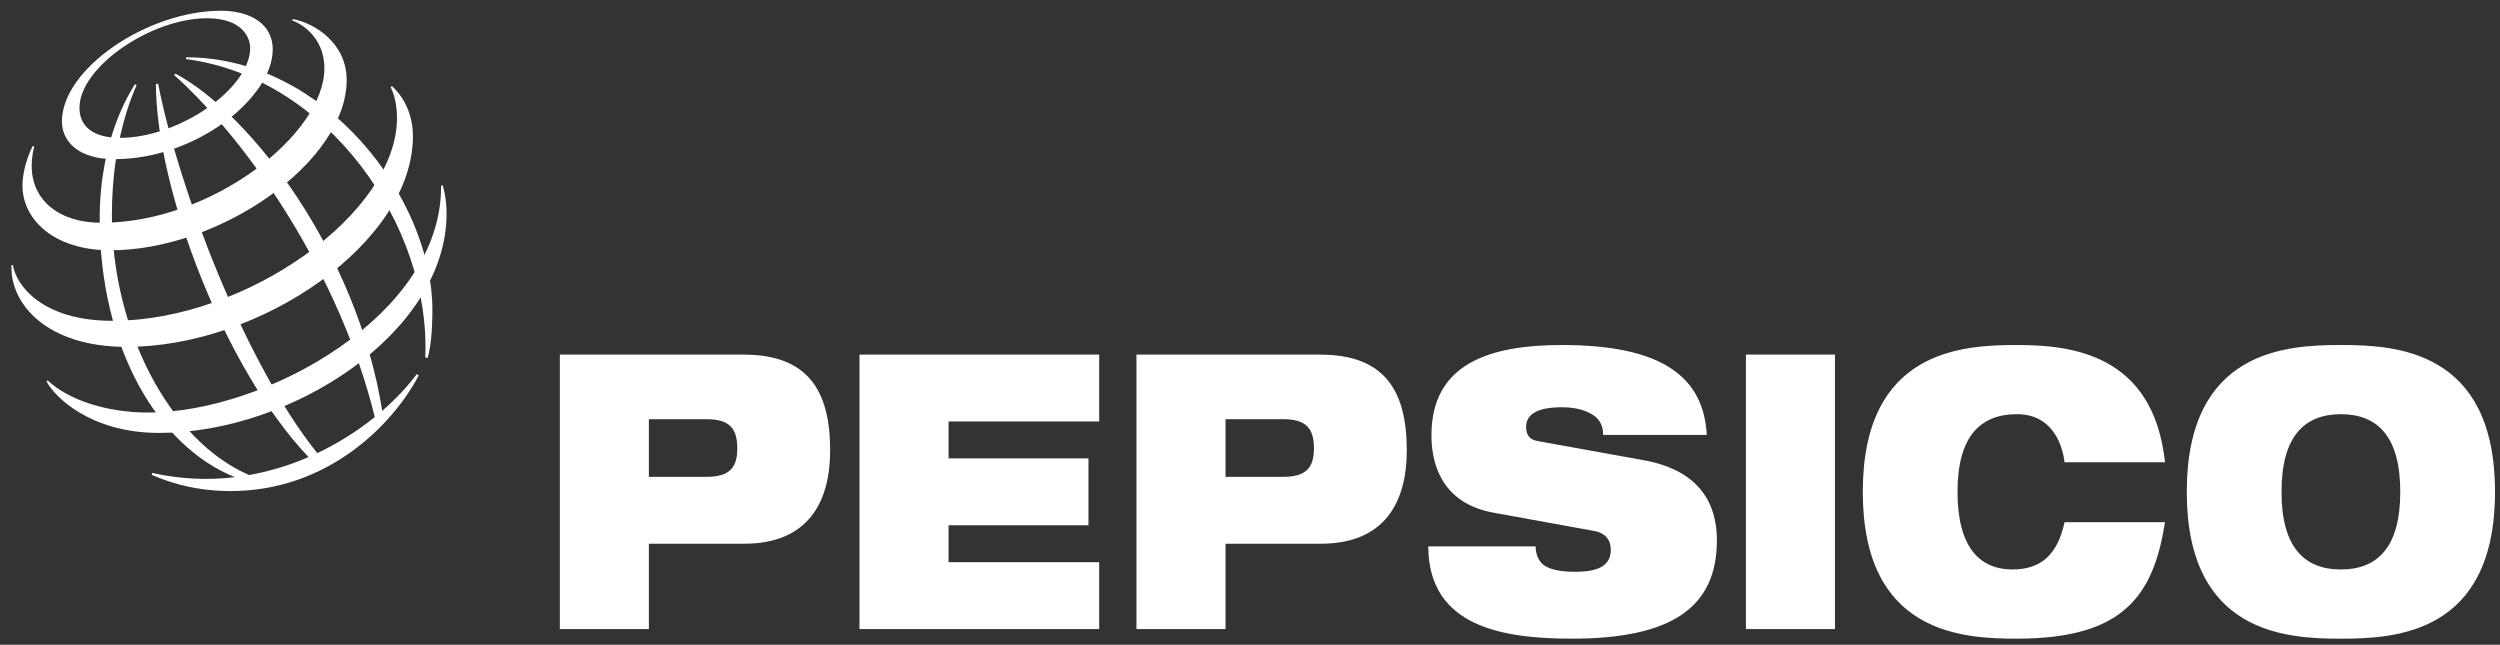 <svg width="190" height="49" viewBox="0 0 190 49" fill="none" xmlns="http://www.w3.org/2000/svg">
<rect x="0" y="0" width="190" height="49" fill="#333333" stroke="none"/>
<g clip-path="url(#clip0_3441_6725)">
<path fill-rule="evenodd" clip-rule="evenodd" d="M49.315 31.858H53.683C55.387 31.858 56.035 32.501 56.035 34.078C56.035 35.597 55.387 36.24 53.683 36.24H49.315V31.858ZM42.547 47.808H49.315V41.322H56.564C61.364 41.322 63.092 38.227 63.092 34.225C63.092 29.58 61.315 26.951 56.515 26.951H42.547V47.808ZM65.323 26.951H83.538V32.033H72.091V34.837H82.724V39.921H72.091V42.725H83.538V47.808H65.323V26.951ZM93.139 31.858H97.507C99.211 31.858 99.86 32.501 99.86 34.078C99.86 35.597 99.211 36.24 97.507 36.24H93.139V31.858ZM86.371 47.808H93.139V41.322H100.387C105.188 41.322 106.916 38.227 106.916 34.225C106.916 29.58 105.139 26.951 100.339 26.951H86.371V47.808ZM113.467 38.957C110.155 38.342 108.789 36.006 108.789 33.085C108.789 27.68 113.132 26.221 118.7 26.221C126.331 26.221 129.475 28.645 129.715 33.056H121.843C121.843 32.209 121.435 31.682 120.812 31.39C120.212 31.07 119.444 30.953 118.7 30.953C116.684 30.953 115.988 31.566 115.988 32.443C115.988 33.026 116.203 33.407 116.876 33.523L124.963 34.983C128.371 35.597 130.483 37.525 130.483 41.059C130.483 46.143 127.075 48.538 119.467 48.538C114.259 48.538 108.571 47.662 108.548 41.528H116.707C116.73 42.228 116.948 42.695 117.428 43.017C117.931 43.309 118.675 43.456 119.731 43.456C121.842 43.456 122.419 42.754 122.419 41.761C122.419 41.147 122.107 40.534 121.196 40.36L113.467 38.957ZM132.69 26.951H139.458V47.808H132.69V26.951ZM164.54 39.687C164.108 42.433 163.339 44.653 161.659 46.172C160.004 47.691 157.411 48.538 153.284 48.538C149.18 48.538 141.572 48.187 141.572 37.38C141.572 26.571 149.18 26.221 153.284 26.221C157.363 26.221 163.651 26.863 164.54 35.131H156.908C156.716 33.639 155.899 31.478 153.284 31.478C150.523 31.478 148.771 33.143 148.771 37.38C148.771 41.615 150.475 43.279 152.947 43.279C155.084 43.279 156.355 42.199 156.908 39.687L164.54 39.687ZM173.395 37.38C173.395 33.143 175.148 31.479 177.909 31.479C180.668 31.479 182.421 33.144 182.421 37.38C182.421 41.616 180.668 43.28 177.909 43.28C175.148 43.28 173.395 41.616 173.395 37.38ZM166.195 37.38C166.195 48.187 173.802 48.539 177.909 48.539C182.013 48.539 189.62 48.187 189.62 37.38C189.62 26.572 182.013 26.221 177.909 26.221C173.802 26.221 166.195 26.571 166.195 37.38ZM32.32 27.158C32.757 17.152 24.875 5.883 14.129 4.49L14.147 4.354C24.741 4.354 32.863 15.09 32.863 23.561C32.852 25.324 32.725 26.416 32.498 27.209L32.32 27.158ZM31.678 28.43C30.974 29.373 30.087 30.322 29.049 31.223C27.138 19.194 19.063 8.674 13.354 5.604L13.232 5.697C18.973 10.856 25.821 20.874 28.484 31.695C27.126 32.788 25.658 33.708 24.11 34.437C18.692 27.674 13.641 14.629 12.014 6.351L11.848 6.406C11.885 14.441 17.096 28.081 23.451 34.737C21.993 35.368 20.478 35.827 18.931 36.104C12.84 33.462 8.504 25.001 8.504 16.333C8.504 10.675 10.079 7.174 10.384 6.458L10.255 6.402C9.886 7.013 7.577 10.511 7.577 16.62C7.577 26.417 11.991 33.906 17.851 36.264C15.755 36.517 13.636 36.408 11.572 35.942L11.528 36.091C12.155 36.344 14.282 37.321 17.526 37.321C24.864 37.321 29.825 32.33 31.821 28.536L31.678 28.43Z" fill="white"/>
<path fill-rule="evenodd" clip-rule="evenodd" d="M16.792 0.817C11.229 0.817 4.707 5.212 4.707 9.23C4.707 10.784 6.005 12.097 8.693 12.097C14.932 12.097 20.729 7.404 20.729 3.755C20.729 1.835 19.044 0.817 16.792 0.817ZM19.013 3.642C19.013 6.718 13.618 10.477 9.108 10.477C7.115 10.477 6.039 9.619 6.039 8.202C6.039 5.083 11.495 1.387 15.726 1.387C18.484 1.387 19.013 2.923 19.013 3.642Z" fill="white"/>
<path fill-rule="evenodd" clip-rule="evenodd" d="M2.491 11.09C2.334 11.386 1.708 12.729 1.708 14.104C1.708 16.654 4.062 19.022 8.392 19.022C16.723 19.022 26.346 12.31 26.346 6.079C26.346 3.282 23.928 1.762 22.249 1.447L22.217 1.556C22.74 1.737 24.653 2.711 24.653 5.202C24.653 10.167 16.156 16.931 7.692 16.931C4.451 16.931 2.41 15.18 2.41 12.63C2.41 11.823 2.563 11.291 2.604 11.137L2.491 11.09Z" fill="white"/>
<path fill-rule="evenodd" clip-rule="evenodd" d="M29.781 6.545C30.009 6.735 31.381 7.987 31.381 10.354C31.381 18.425 19.829 26.363 9.616 26.363C3.525 26.363 0.749 23.07 0.872 20.147H0.981C1.22 21.665 3.197 24.382 8.528 24.382C18.754 24.382 30.171 16.169 30.171 8.974C30.171 7.739 29.865 6.97 29.692 6.628L29.781 6.545Z" fill="white"/>
<path fill-rule="evenodd" clip-rule="evenodd" d="M33.642 14.081C33.69 14.253 33.939 15.026 33.939 16.236C33.939 25.215 22.248 32.902 12.08 32.902C6.847 32.902 4.114 30.119 3.537 28.989L3.63 28.913C5.078 30.3 7.93 31.353 11.259 31.353C20.239 31.353 33.639 23.874 33.519 14.114L33.642 14.081Z" fill="white"/>
</g>
<defs>
<clipPath id="clip0_3441_6725">
<rect width="190" height="49" fill="white"/>
</clipPath>
</defs>
</svg>
